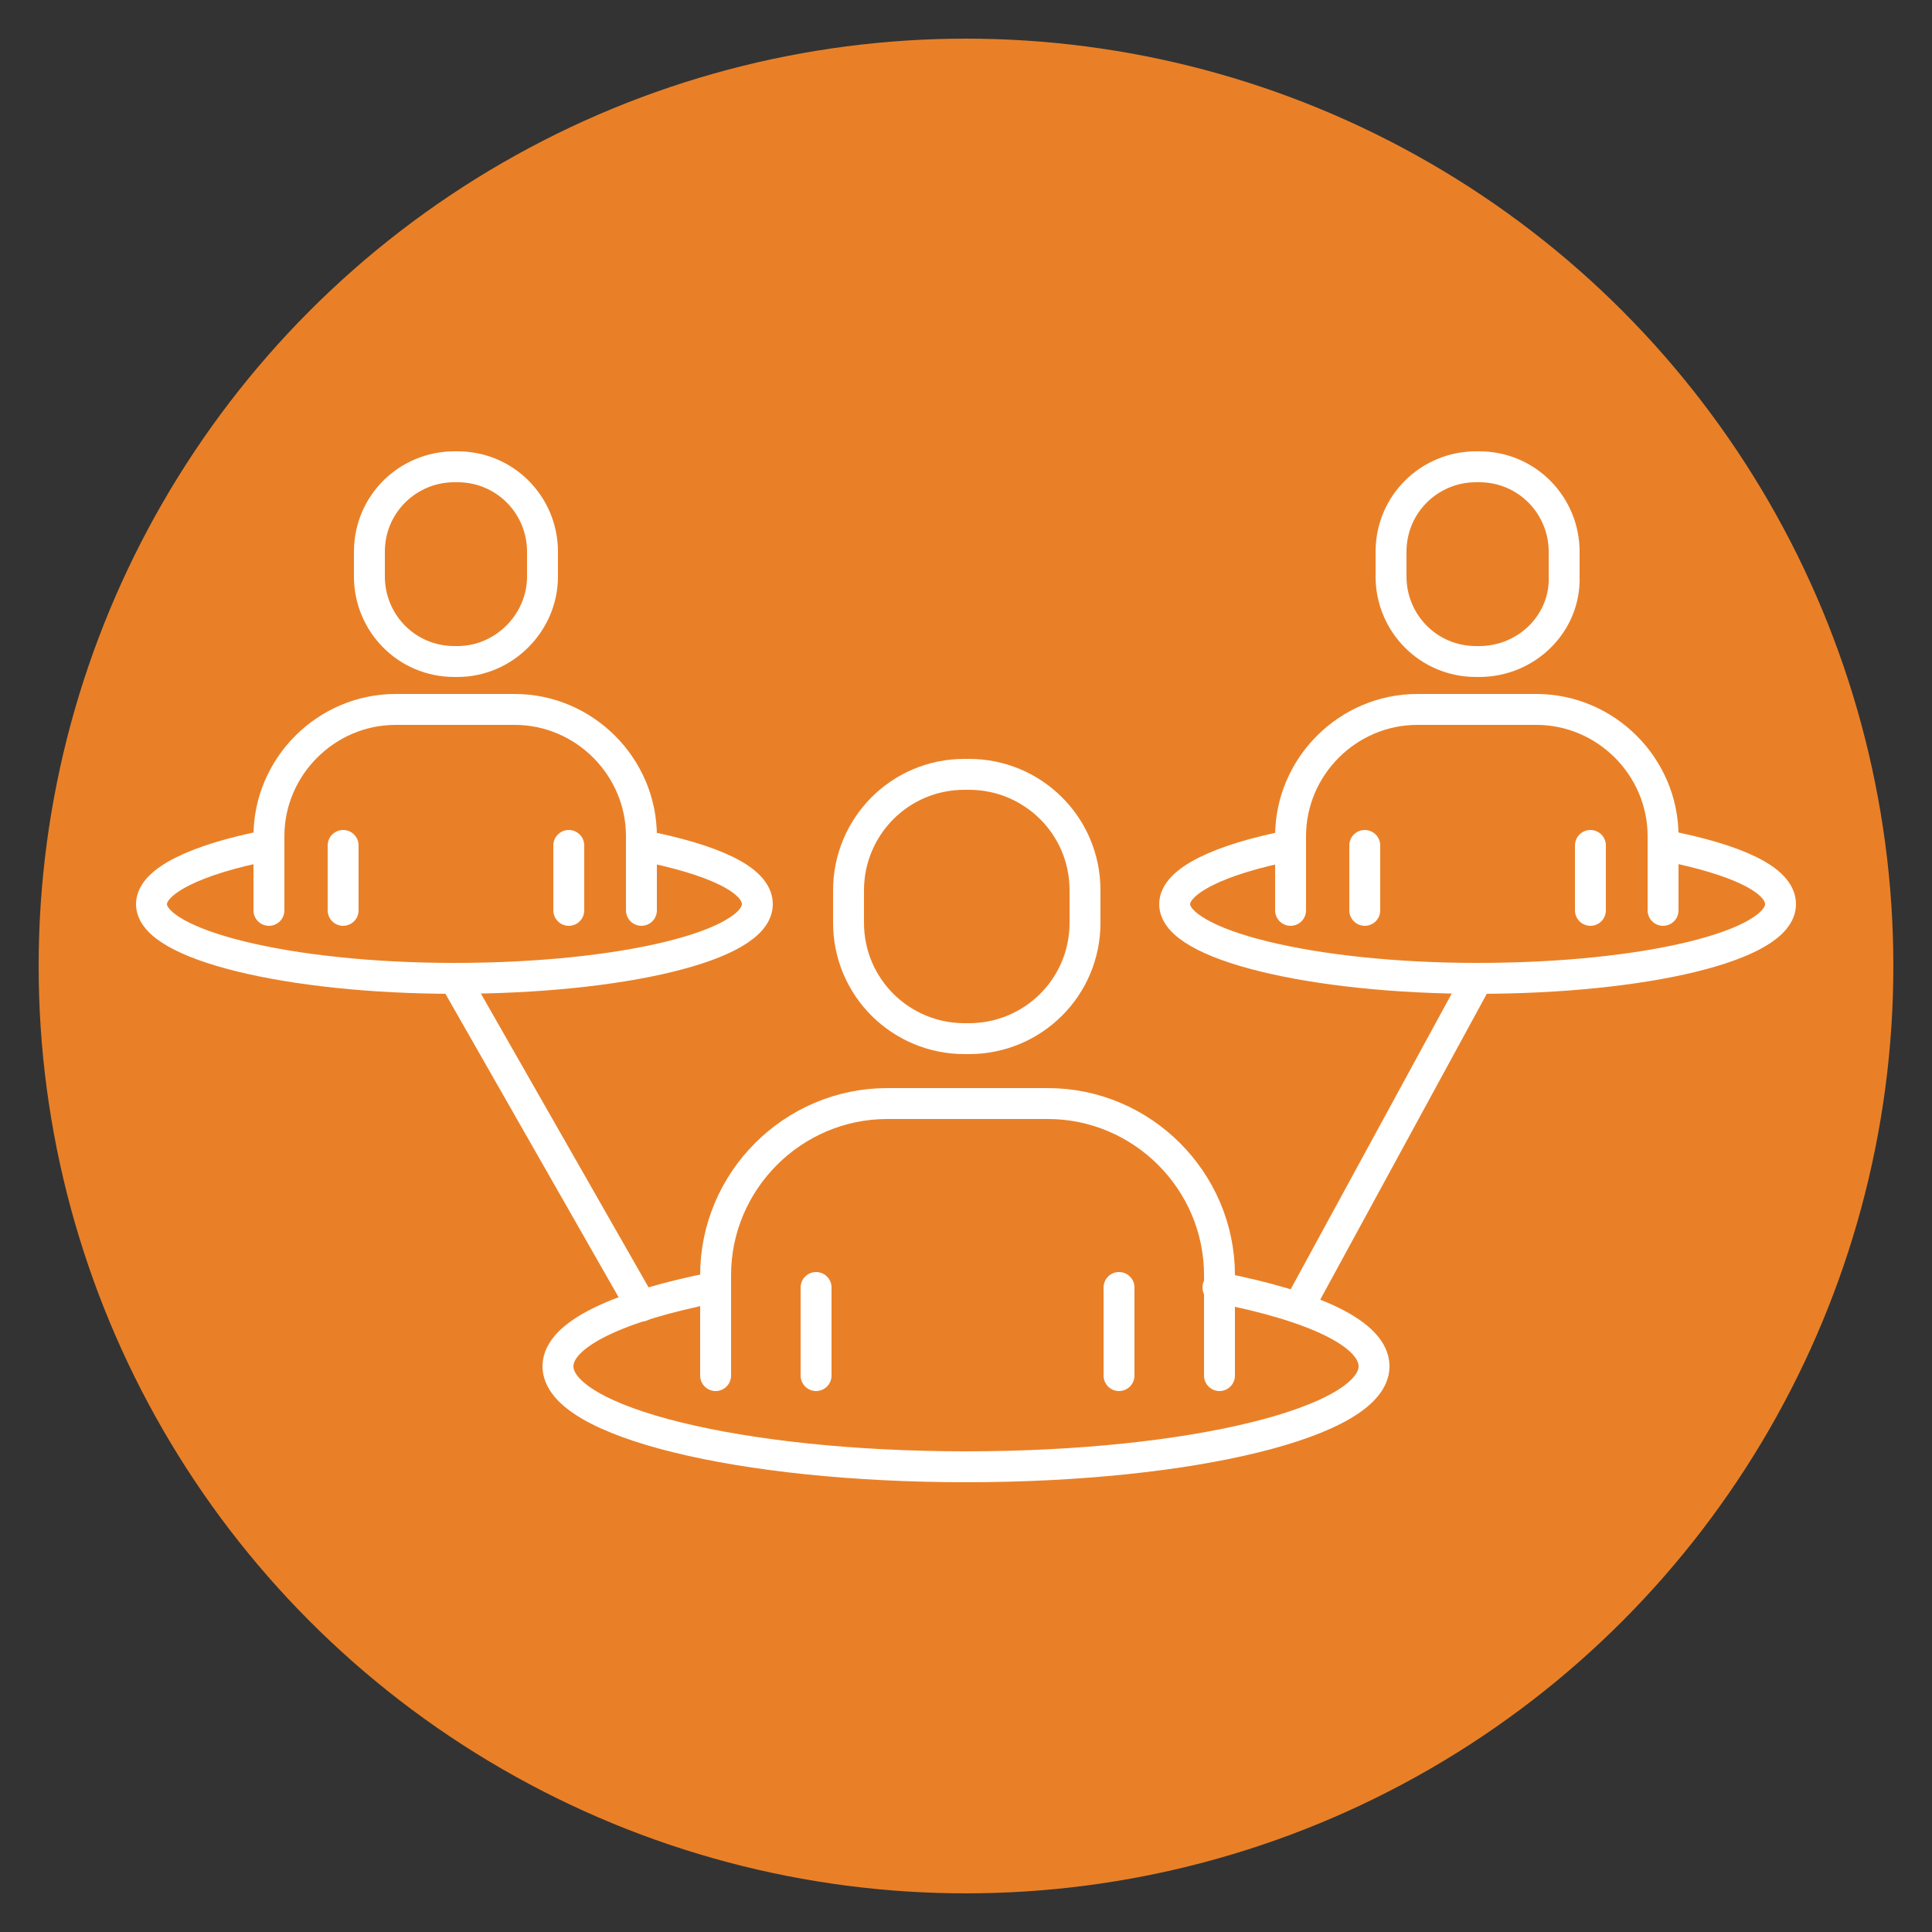<svg xmlns="http://www.w3.org/2000/svg" xmlns:xlink="http://www.w3.org/1999/xlink" id="Layer_1" x="0px" y="0px" viewBox="0 0 125 125" style="enable-background:new 0 0 125 125;" xml:space="preserve"><rect x="0" y="0" width="125" height="125" fill="#333333" stroke="none"/><style type="text/css">	.st0{fill:#E98027;}	.st1{fill:none;stroke:#FFFFFF;stroke-width:2;stroke-linecap:round;stroke-linejoin:round;stroke-miterlimit:10;}</style><circle class="st0" cx="62.5" cy="62.5" r="60"></circle><g>	<g>		<path class="st1" d="M78.8,83.3c6.2,1.2,10.1,3,10.1,5.1c0,3.6-11.8,6.5-26.4,6.5c-14.6,0-26.4-2.9-26.4-6.5c0-2.1,4-3.9,10.1-5.1   "></path>		<path class="st1" d="M46.3,89v-6.5c0-6.1,5-11.1,11.1-11.1h10.4c6.1,0,11.1,5,11.1,11.1V89"></path>		<path class="st1" d="M62.7,67.2h-0.3c-4.1,0-7.5-3.3-7.5-7.5v-2.1c0-4.1,3.3-7.5,7.5-7.5h0.3c4.1,0,7.5,3.3,7.5,7.5v2.1   C70.2,63.9,66.8,67.2,62.7,67.2z"></path>		<line class="st1" x1="52.8" y1="89" x2="52.8" y2="83.3"></line>		<line class="st1" x1="72.4" y1="89" x2="72.4" y2="83.3"></line>	</g>	<g>		<path class="st1" d="M41.5,54.7c4.6,0.9,7.5,2.2,7.5,3.8c0,2.7-8.8,4.8-19.6,4.8c-10.8,0-19.6-2.2-19.6-4.8c0-1.5,2.9-2.9,7.5-3.8   "></path>		<path class="st1" d="M17.4,58.9v-4.8c0-4.5,3.7-8.2,8.2-8.2h7.7c4.5,0,8.2,3.7,8.2,8.2v4.8"></path>		<path class="st1" d="M29.6,42.8h-0.2c-3.1,0-5.5-2.5-5.5-5.5v-1.6c0-3.1,2.5-5.5,5.5-5.5h0.2c3.1,0,5.5,2.5,5.5,5.5v1.6   C35.1,40.3,32.6,42.8,29.6,42.8z"></path>		<line class="st1" x1="22.2" y1="58.9" x2="22.2" y2="54.7"></line>		<line class="st1" x1="36.8" y1="58.9" x2="36.8" y2="54.7"></line>	</g>	<g>		<path class="st1" d="M107.7,54.7c4.6,0.9,7.5,2.2,7.5,3.8c0,2.7-8.8,4.8-19.6,4.8c-10.8,0-19.6-2.2-19.6-4.8   c0-1.5,2.9-2.9,7.5-3.8"></path>		<path class="st1" d="M83.5,58.9v-4.8c0-4.5,3.7-8.2,8.2-8.2h7.7c4.5,0,8.2,3.7,8.2,8.2v4.8"></path>		<path class="st1" d="M95.7,42.8h-0.2c-3.1,0-5.5-2.5-5.5-5.5v-1.6c0-3.1,2.5-5.5,5.5-5.5h0.2c3.1,0,5.5,2.5,5.5,5.5v1.6   C101.3,40.3,98.8,42.8,95.7,42.8z"></path>		<line class="st1" x1="88.3" y1="58.9" x2="88.3" y2="54.7"></line>		<line class="st1" x1="102.9" y1="58.9" x2="102.9" y2="54.7"></line>	</g>	<line class="st1" x1="29.4" y1="63.3" x2="41.5" y2="84.5"></line>	<line class="st1" x1="84" y1="84.6" x2="95.6" y2="63.3"></line></g></svg>